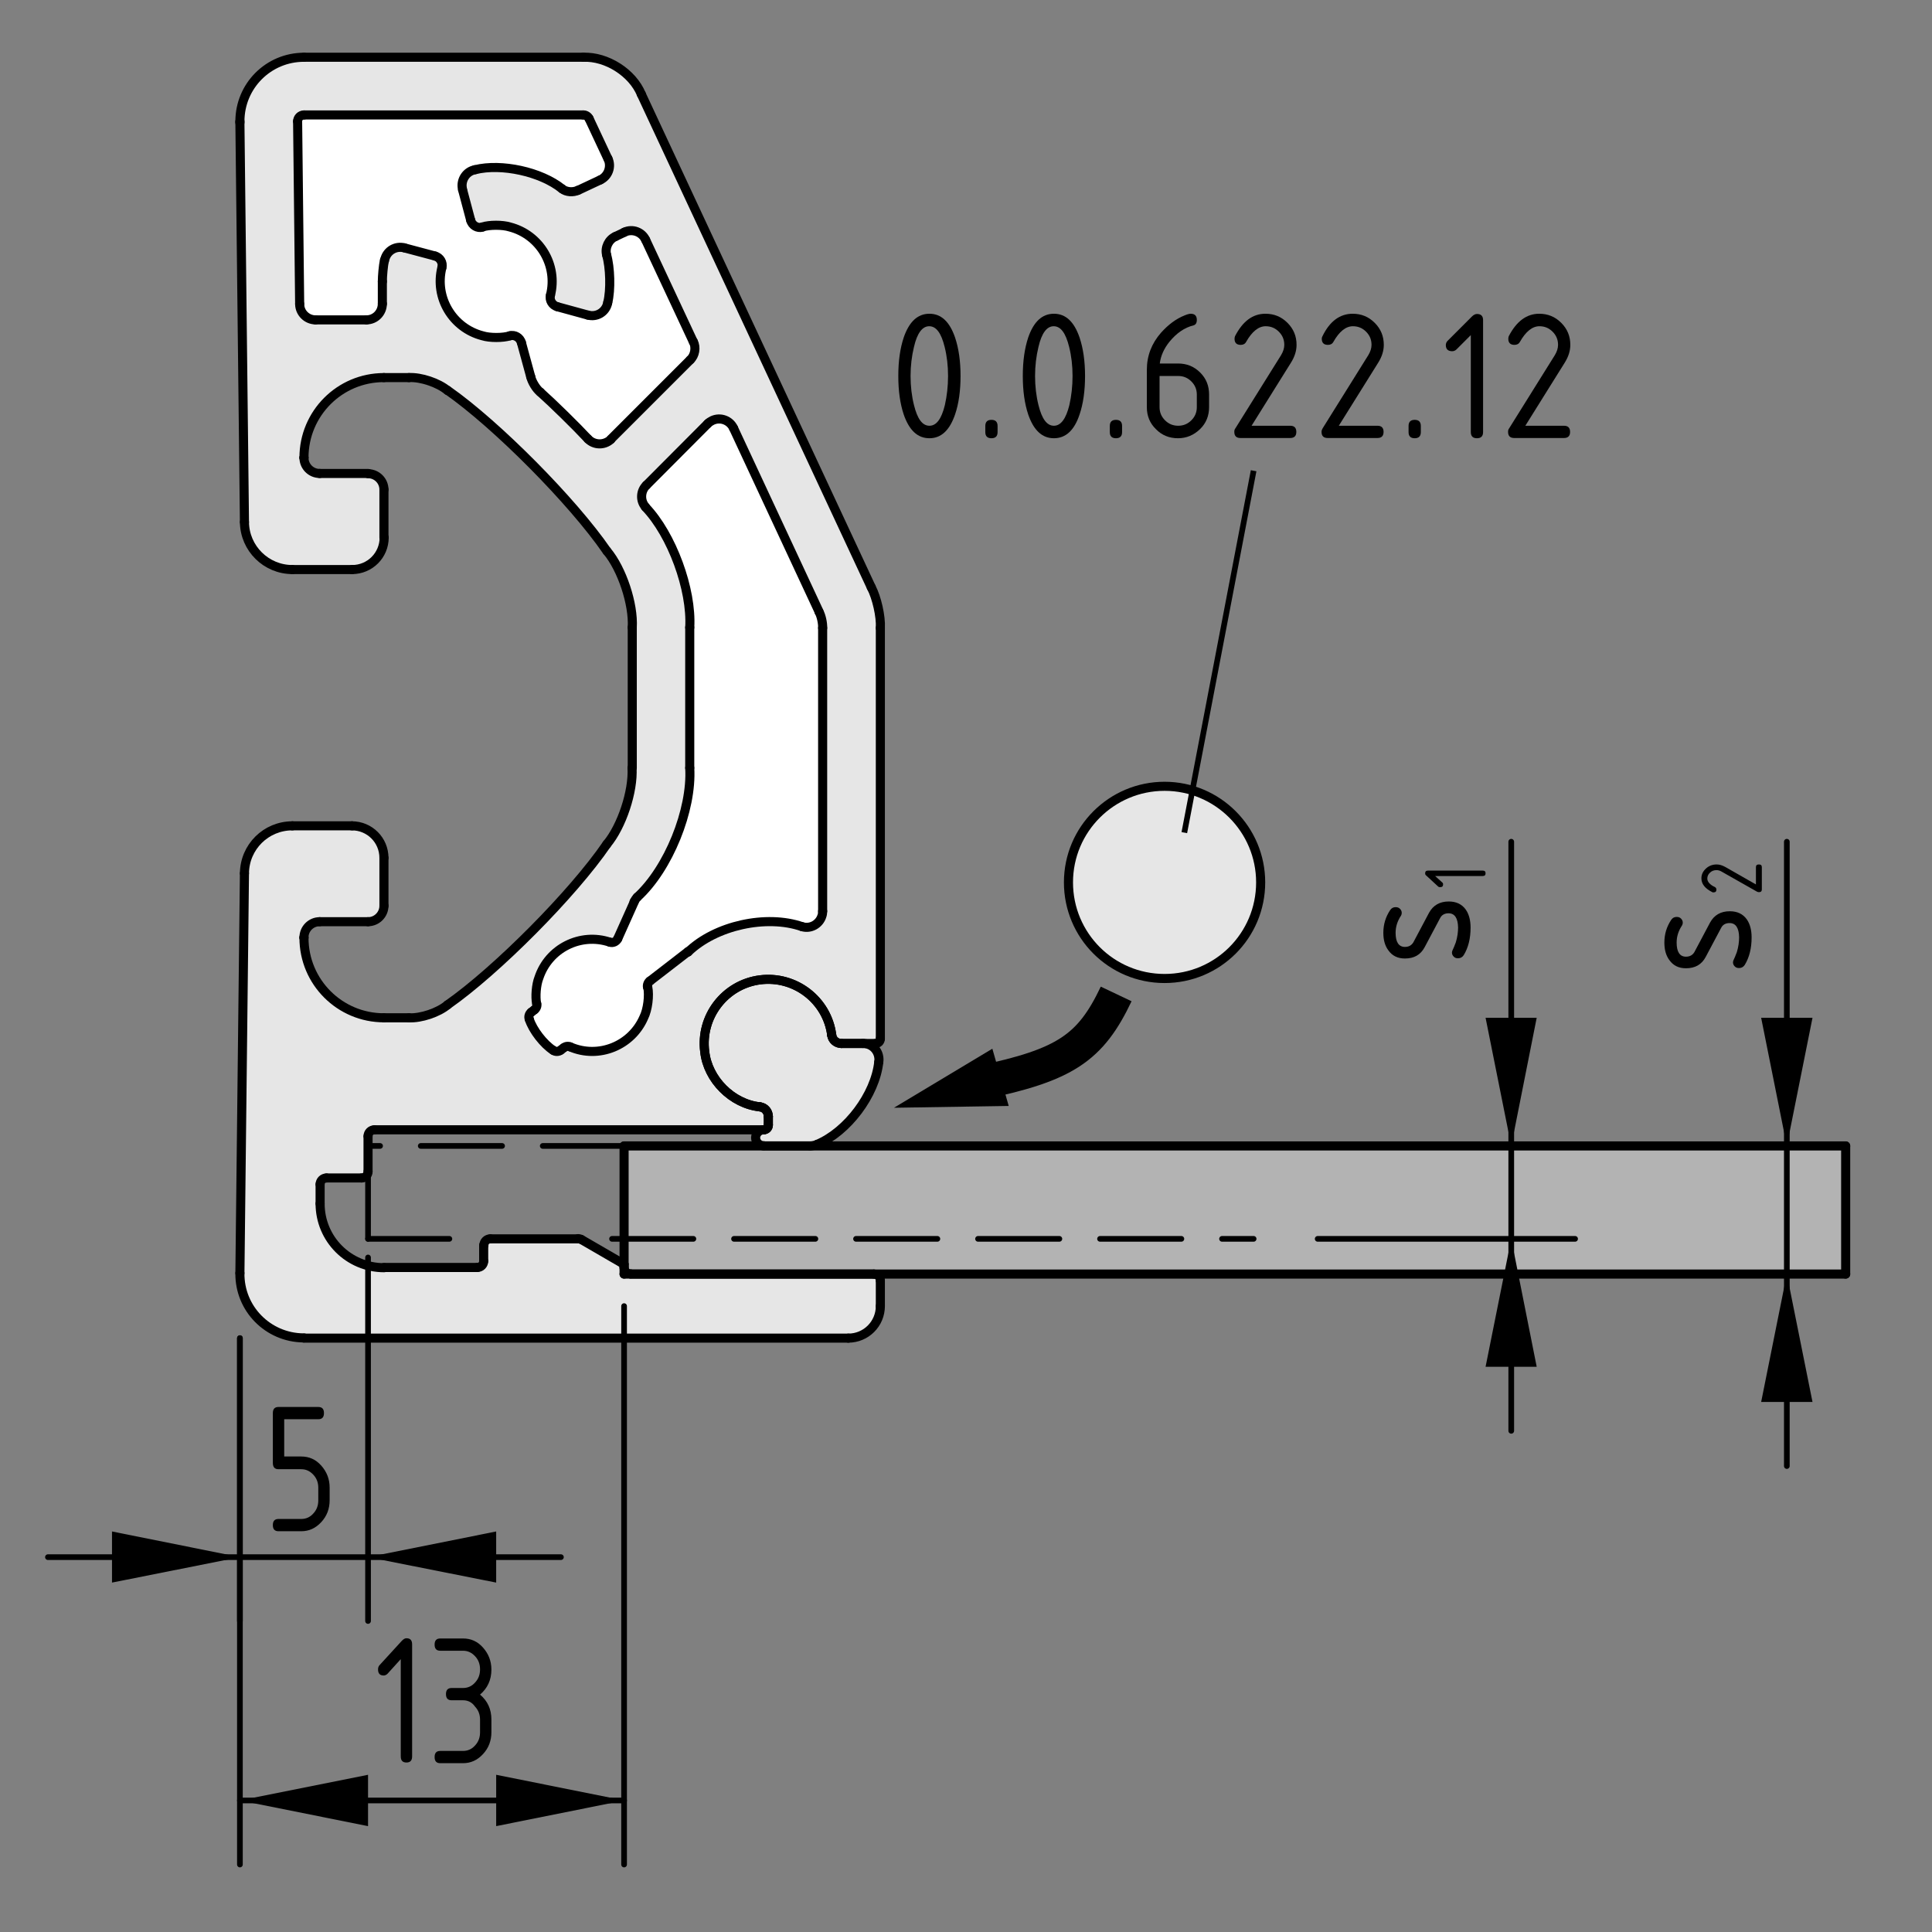 <?xml version="1.0" encoding="utf-8"?>
<!-- Generator: Adobe Illustrator 19.2.1, SVG Export Plug-In . SVG Version: 6.00 Build 0)  -->
<svg version="1.1" xmlns="http://www.w3.org/2000/svg" xmlns:xlink="http://www.w3.org/1999/xlink" x="0px" y="0px"
	 viewBox="0 0 85.04 85.04" style="enable-background:new 0 0 85.04 85.04;" xml:space="preserve">
<rect x="0" y="0" width="85.04" height="85.04" fill="#808080" stroke="none"/>
<style type="text/css">
	.st0{fill:#E6E6E6;}
	.st1{fill:#FFFFFF;}
	.st2{fill:#B3B3B3;}
	.st3{fill:none;}
	.st4{fill:none;stroke:#000000;stroke-width:1.5;}
	.st5{fill:none;stroke:#000000;stroke-width:0.4;stroke-linecap:round;stroke-linejoin:round;}
	.st6{fill:#E6E6E6;stroke:#000000;stroke-width:0.4;stroke-linecap:round;stroke-linejoin:round;}
	.st7{fill:none;stroke:#000000;stroke-width:0.25;stroke-linecap:round;stroke-linejoin:round;stroke-dasharray:3.58,1.79;}
	.st8{fill:none;stroke:#000000;stroke-width:0.25;stroke-linecap:round;stroke-linejoin:round;}
	.st9{fill:none;stroke:#000000;stroke-width:0;stroke-linecap:round;stroke-linejoin:round;}
	.st10{fill:none;stroke:#000000;stroke-width:0.25;stroke-miterlimit:10;}
</style>
<g id="Ebene_2">
	<path class="st0" d="M13.21,2.46l12.71,0.08c0,0,1.08-0.08,1.54,0.58c0.46,0.67,0.79,1,0.79,1L38.5,26.17c0,0,0.17,0.5,0.21,0.79
		c0.04,0.29,0.08,1,0.08,1l-0.04,17.67L38.54,46c0,0,0.13,0.17,0.13,0.5s-0.71,2.13-1.04,2.54s-0.96,1.08-1.13,1.13
		c-0.17,0.04-0.54,0.29-0.54,0.29l-2.71,0.08l-0.04-0.79l-16.67-0.04l-0.42,0.13v0.38l0.04,1.67l-1.63-0.08c0,0-0.38-0.08-0.46,0.17
		c-0.08,0.25-0.13,0.54-0.13,0.54s0.12,2.13,1.29,2.71s1.5,0.54,1.5,0.54L21,55.71c0,0,0.25,0.04,0.29-0.17c0.04-0.21,0-0.75,0-0.75
		s0-0.33,0.25-0.33s0.42,0.08,0.42,0.08l3.54-0.08l1.79,1.17l0.38,0.42l11.02,0.08l0.06,1.53c0,0-0.06,0.59-0.38,0.81
		c-0.31,0.22-0.72,0.38-0.72,0.38l-24.34,0.19c0,0-1.16-0.19-1.84-0.91c-0.69-0.72-0.88-1.72-0.88-1.72l0.09-18.19
		c0,0,0.34-0.94,0.75-1.25c0.41-0.31,0.97-0.59,0.97-0.59l0.44-0.03h2.88c0,0,0.53,0,0.78,0.38s0.31,0.78,0.31,0.78l0.06,2.38
		c0,0,0,0.34-0.16,0.53c-0.16,0.19-0.47,0.16-0.47,0.16h-2.16c0,0-0.5,0-0.59,0.28c-0.09,0.28-0.13,0.69-0.13,0.69
		s0.38,2.5,2.09,2.97c1.72,0.47,2.09,0.44,2.72,0.28c0.63-0.16,0.84-0.03,1.25-0.34c0.41-0.31,3.69-3.03,4.69-4.19
		c1-1.16,2.78-2.78,3.16-4.09s0.44-1.69,0.47-2.5c0.03-0.81,0-1.22,0.06-3.44c0.06-2.22,0.22-3.28-0.38-4.69
		c-0.59-1.41-2.38-3.44-3.97-5.06c-1.59-1.63-3.13-2.97-3.78-3.31c-0.66-0.34-1.38-0.66-2.41-0.56c-1.03,0.09-1.34-0.09-1.97,0.38
		c-0.63,0.47-1.31,0.91-1.53,1.5c-0.22,0.59-0.38,1.19-0.38,1.47c0,0.28-0.06,0.53,0.25,0.78s0.59,0.19,0.59,0.19l1.91-0.06
		c0,0,0.53,0.06,0.63,0.31c0.09,0.25,0.16,0.66,0.16,0.66v1.84c0,0-0.22,0.75-0.47,0.94S15.78,25,15.78,25l-3.31,0.09
		c0,0-0.97-0.31-1.25-0.78c-0.28-0.47-0.38-1.06-0.38-1.06L10.59,5.09c0,0,0.13-1.28,0.91-1.84C12.28,2.69,13.21,2.46,13.21,2.46z"
		/>
	<path class="st1" d="M13.44,5.03l12.34,0.09l1,2c0,0,0.09,0.41-0.13,0.59c-0.22,0.19-0.47,0.22-0.47,0.22l-0.91,0.5l-0.38-0.13
		c0,0-0.78-0.59-1.81-0.78c-1.03-0.19-1.66-0.22-2.03-0.16c-0.38,0.06-0.56,0.16-0.63,0.41c-0.06,0.25-0.03,0.53-0.03,0.53
		l0.34,1.38c0,0-0.03,0.28,0.19,0.28c0.22,0,0.47-0.09,0.47-0.09s1.66,0.03,2.06,0.69c0.41,0.66,0.88,1.06,0.88,1.5
		c0,0.44-0.16,1.16-0.16,1.16l0.41,0.25L26,13.84c0,0,0.38,0.25,0.63-0.31s0.44-0.88,0.25-1.66c-0.19-0.78-0.19-1.13-0.19-1.13
		s0.47-0.25,0.69-0.41c0.22-0.16,0.44-0.38,0.69-0.19s0.44,0.66,0.44,0.66l2.03,4.28c0,0,0.22,0.28,0.03,0.53
		c-0.19,0.25-0.44,0.53-0.44,0.53l-3.44,3.28c0,0-0.16,0.25-0.38,0.13c-0.22-0.13-0.47-0.28-0.47-0.28l-2.28-2.19l-0.66-2.16
		c0,0-0.03-0.16-0.25-0.19c-0.22-0.03-0.38,0.03-0.38,0.03s-0.09,0.09-0.5,0.06c-0.41-0.03-1.47-0.28-1.84-0.91
		s-0.63-1.34-0.56-1.72c0.06-0.38,0.06-0.78,0.06-0.78s0,0-0.22-0.16c-0.22-0.16-1.41-0.41-1.41-0.41s-0.41-0.09-0.63,0.09
		c-0.22,0.19-0.25,0.47-0.25,0.47l-0.03,1.94c0,0-0.09,0.22-0.28,0.47c-0.19,0.25-0.41,0.28-0.41,0.28l-2.41-0.09
		c0,0-0.34-0.03-0.47-0.25c-0.13-0.22-0.16-0.5-0.16-0.5l-0.16-8.03L13.19,5L13.44,5.03z"/>
	<path class="st1" d="M32.16,18.75l3.78,8c0,0,0.19,0.13,0.22,0.5c0.03,0.38,0.03,0.56,0.03,0.56l0.03,11.97
		c0,0,0.06,0.53-0.22,0.78c-0.28,0.25-0.5,0.28-0.5,0.28s-0.47-0.28-1.28-0.28s-2.06,0.13-2.53,0.41c-0.47,0.28-1.41,0.75-1.81,1.19
		c-0.41,0.44-1.41,1.13-1.41,1.13s0.22,0.94-0.09,1.44c-0.31,0.5-0.78,1.09-1.31,1.34c-0.53,0.25-0.97,0.41-1.41,0.25
		C25.22,46.16,24.91,46,24.91,46l-0.41,0.31c0,0-0.47-0.25-0.84-0.66c-0.38-0.41-0.41-0.75-0.41-0.75l-0.06-0.31l0.47-0.28
		c0,0-0.22-1.34,0.47-2.06c0.69-0.72,1.44-0.91,1.88-0.91c0.44,0,1.03,0.09,1.03,0.09l1-1.97c0,0,1.06-0.94,1.59-2.22
		c0.53-1.28,0.72-2.22,0.69-3.06c-0.03-0.84,0.09-3.66,0-5.63c-0.09-1.97-0.03-2.38-0.25-3.22c-0.22-0.84-0.75-1.78-1.06-2.22
		c-0.31-0.44-0.59-0.81-0.59-0.81s-0.22-0.22-0.19-0.5c0.03-0.28,0.28-0.47,0.28-0.47l2.69-2.81c0,0,0.22-0.19,0.53-0.06
		S32.16,18.75,32.16,18.75z"/>
	<rect x="27.5" y="50.38" class="st2" width="53.76" height="5.69"/>
	<rect class="st3" width="85.04" height="85.04"/>
	<g>
		<path class="st4" d="M49.13,43.75c-1.13,2.38-2.25,3.13-5.95,3.9"/>
		<polygon points="43.68,46.16 39.35,48.76 44.4,48.68 		"/>
	</g>
</g>
<g id="Ebene_1">
	<g id="BLOCK_x5F_RECORD_4_">
		<g id="LINE">
			<line class="st5" x1="81.24" y1="56.08" x2="81.24" y2="50.44"/>
		</g>
		<g id="CIRCLE">
			<path class="st6" d="M55.49,38.84c0-2.33-1.89-4.23-4.23-4.23c-2.33,0-4.23,1.89-4.23,4.23c0,2.34,1.89,4.23,4.23,4.23
				C53.6,43.07,55.49,41.18,55.49,38.84L55.49,38.84L55.49,38.84z"/>
		</g>
		<g id="LINE_1_">
			<line class="st5" x1="33.82" y1="49.14" x2="33.82" y2="49.52"/>
		</g>
		<g id="ARC">
			<path class="st5" d="M33.82,49.14c0-0.21-0.16-0.4-0.37-0.42"/>
		</g>
		<g id="ARC_1_">
			<path class="st5" d="M36.61,45.56c-0.2-1.54-1.62-2.63-3.16-2.43c-1.54,0.2-2.63,1.62-2.43,3.16c0.13,1.22,1.2,2.3,2.43,2.43"/>
		</g>
		<g id="ARC_2_">
			<path class="st5" d="M36.61,45.56c0.02,0.21,0.21,0.37,0.42,0.37"/>
		</g>
		<g id="LINE_2_">
			<line class="st5" x1="37.99" y1="45.93" x2="37.03" y2="45.93"/>
		</g>
		<g id="ARC_3_">
			<path class="st5" d="M38.68,46.75c0.06-0.38-0.19-0.75-0.58-0.81c-0.03-0.01-0.09-0.01-0.12-0.01"/>
		</g>
		<g id="ARC_4_">
			<path class="st5" d="M35.97,50.37c1.33-0.56,2.55-2.18,2.71-3.62"/>
		</g>
		<g id="ARC_5_">
			<path class="st5" d="M35.66,50.44c0.09,0,0.23-0.03,0.31-0.07"/>
		</g>
		<g id="LINE_3_">
			<line class="st5" x1="33.61" y1="50.44" x2="35.66" y2="50.44"/>
		</g>
		<g id="ARC_6_">
			<path class="st5" d="M33.61,49.73c-0.19,0-0.35,0.16-0.35,0.35c0,0.19,0.16,0.35,0.35,0.35"/>
		</g>
		<g id="ARC_7_">
			<path class="st5" d="M33.61,49.73c0.12,0,0.21-0.09,0.21-0.21l0,0"/>
		</g>
		<g id="LINE_4_">
			<line class="st7" x1="16.2" y1="54.53" x2="16.2" y2="50.44"/>
		</g>
		<g id="LINE_5_">
			<line class="st5" x1="27.47" y1="50.44" x2="81.24" y2="50.44"/>
		</g>
		<g id="LINE_6_">
			<line class="st5" x1="27.47" y1="56.08" x2="81.24" y2="56.08"/>
		</g>
		<g id="LINE_7_">
			<line class="st5" x1="27.47" y1="50.44" x2="27.47" y2="56.08"/>
		</g>
		<g id="ARC_8_">
			<path class="st5" d="M33.61,49.73c0.12,0,0.21-0.09,0.21-0.21l0,0"/>
		</g>
		<g id="ARC_9_">
			<path class="st5" d="M16.48,49.73c-0.16,0-0.28,0.13-0.28,0.28"/>
		</g>
		<g id="ARC_10_">
			<path class="st5" d="M15.92,51.85c0.16,0,0.28-0.13,0.28-0.28"/>
		</g>
		<g id="ARC_11_">
			<path class="st5" d="M14.37,51.85c-0.16,0-0.28,0.13-0.28,0.28l0,0"/>
		</g>
		<g id="ARC_12_">
			<path class="st5" d="M14.09,52.98c0,1.56,1.26,2.82,2.82,2.82"/>
		</g>
		<g id="LINE_8_">
			<line class="st5" x1="16.9" y1="55.79" x2="21.01" y2="55.79"/>
		</g>
		<g id="ARC_13_">
			<path class="st5" d="M21.01,55.79c0.16,0,0.28-0.13,0.28-0.28l0,0"/>
		</g>
		<g id="ARC_14_">
			<path class="st5" d="M21.58,54.53c-0.16,0-0.28,0.13-0.28,0.28l0,0"/>
		</g>
		<g id="ARC_15_">
			<path class="st5" d="M25.59,54.56c-0.03-0.02-0.1-0.04-0.14-0.04"/>
		</g>
		<g id="ARC_16_">
			<path class="st5" d="M27.47,55.79c0,0.16,0.13,0.28,0.28,0.28"/>
		</g>
		<g id="ARC_17_">
			<path class="st5" d="M38.75,56.36c0-0.16-0.13-0.28-0.28-0.28"/>
		</g>
		<g id="ARC_18_">
			<path class="st5" d="M37.34,58.9c0.78,0,1.41-0.63,1.41-1.41l0,0"/>
		</g>
		<g id="ARC_19_">
			<path class="st5" d="M10.56,56.04c-0.02,1.56,1.23,2.83,2.79,2.85c0.01,0,0.02,0,0.03,0"/>
		</g>
		<g id="LINE_9_">
			<line class="st5" x1="10.76" y1="38.44" x2="10.56" y2="56.04"/>
		</g>
		<g id="ARC_20_">
			<path class="st5" d="M12.87,36.35c-1.16,0-2.1,0.93-2.11,2.09"/>
		</g>
		<g id="LINE_10_">
			<line class="st5" x1="15.5" y1="36.35" x2="12.87" y2="36.35"/>
		</g>
		<g id="ARC_21_">
			<path class="st5" d="M16.9,37.76c0-0.78-0.63-1.41-1.41-1.41"/>
		</g>
		<g id="LINE_11_">
			<line class="st5" x1="16.9" y1="39.87" x2="16.9" y2="37.76"/>
		</g>
		<g id="ARC_22_">
			<path class="st5" d="M16.2,40.57c0.39,0,0.7-0.32,0.7-0.7"/>
		</g>
		<g id="LINE_12_">
			<line class="st5" x1="14.07" y1="40.57" x2="16.2" y2="40.57"/>
		</g>
		<g id="ARC_23_">
			<path class="st5" d="M14.07,40.57c-0.38,0-0.69,0.31-0.69,0.69l0,0"/>
		</g>
		<g id="LINE_13_">
			<line class="st5" x1="13.38" y1="41.28" x2="13.38" y2="41.26"/>
		</g>
		<g id="ARC_24_">
			<path class="st5" d="M13.38,41.28c0,1.95,1.58,3.52,3.52,3.52l0,0"/>
		</g>
		<g id="LINE_14_">
			<line class="st5" x1="18" y1="44.8" x2="16.9" y2="44.8"/>
		</g>
		<g id="ARC_25_">
			<path class="st5" d="M18,44.8c0.52,0.03,1.3-0.23,1.7-0.57"/>
		</g>
		<g id="ARC_26_">
			<path class="st5" d="M19.7,44.23c2.16-1.51,5.52-4.89,7.01-7.07"/>
		</g>
		<g id="ARC_27_">
			<path class="st5" d="M26.71,37.16c0.66-0.79,1.17-2.33,1.11-3.36"/>
		</g>
		<g id="LINE_15_">
			<line class="st5" x1="27.83" y1="27.62" x2="27.83" y2="33.8"/>
		</g>
		<g id="ARC_28_">
			<path class="st5" d="M27.83,27.62c0.06-1.03-0.45-2.57-1.11-3.36"/>
		</g>
		<g id="ARC_29_">
			<path class="st5" d="M26.71,24.25c-1.49-2.17-4.85-5.56-7.01-7.07"/>
		</g>
		<g id="ARC_30_">
			<path class="st5" d="M19.7,17.19c-0.4-0.34-1.18-0.6-1.7-0.57"/>
		</g>
		<g id="LINE_16_">
			<line class="st5" x1="16.9" y1="16.62" x2="18" y2="16.62"/>
		</g>
		<g id="ARC_31_">
			<path class="st5" d="M16.9,16.62c-1.95,0-3.52,1.58-3.52,3.52l0,0"/>
		</g>
		<g id="LINE_17_">
			<line class="st5" x1="13.38" y1="20.15" x2="13.38" y2="20.14"/>
		</g>
		<g id="ARC_32_">
			<path class="st5" d="M13.38,20.15c0,0.38,0.31,0.69,0.69,0.69l0,0"/>
		</g>
		<g id="LINE_18_">
			<line class="st5" x1="16.2" y1="20.84" x2="14.07" y2="20.84"/>
		</g>
		<g id="ARC_33_">
			<path class="st5" d="M16.9,21.55c0-0.39-0.32-0.7-0.7-0.7"/>
		</g>
		<g id="LINE_19_">
			<line class="st5" x1="16.9" y1="23.66" x2="16.9" y2="21.55"/>
		</g>
		<g id="ARC_34_">
			<path class="st5" d="M15.5,25.07c0.78,0,1.41-0.63,1.41-1.41"/>
		</g>
		<g id="LINE_20_">
			<line class="st5" x1="12.87" y1="25.07" x2="15.5" y2="25.07"/>
		</g>
		<g id="ARC_35_">
			<path class="st5" d="M10.76,22.98c0.01,1.16,0.96,2.09,2.11,2.09"/>
		</g>
		<g id="LINE_21_">
			<line class="st5" x1="10.56" y1="5.4" x2="10.76" y2="22.98"/>
		</g>
		<g id="ARC_36_">
			<path class="st5" d="M10.56,5.34c0,0.02,0,0.05,0,0.06"/>
		</g>
		<g id="ARC_37_">
			<path class="st5" d="M13.38,2.52c-1.56,0-2.82,1.26-2.82,2.82"/>
		</g>
		<g id="ARC_38_">
			<path class="st5" d="M28.23,4.15c-0.39-0.95-1.53-1.67-2.55-1.63"/>
		</g>
		<g id="ARC_39_">
			<path class="st5" d="M38.54,45.93c0.12,0,0.21-0.09,0.21-0.21l0,0"/>
		</g>
		<g id="LINE_22_">
			<line class="st5" x1="38.54" y1="45.93" x2="37.03" y2="45.93"/>
		</g>
		<g id="ARC_40_">
			<path class="st5" d="M36.61,45.56c0.02,0.21,0.21,0.37,0.42,0.37"/>
		</g>
		<g id="ARC_41_">
			<path class="st5" d="M36.61,45.56c-0.2-1.54-1.62-2.63-3.16-2.43c-1.54,0.2-2.63,1.62-2.43,3.16c0.13,1.22,1.2,2.3,2.43,2.43"/>
		</g>
		<g id="ARC_42_">
			<path class="st5" d="M33.82,49.14c0-0.21-0.16-0.4-0.37-0.42"/>
		</g>
		<g id="LINE_23_">
			<line class="st5" x1="33.82" y1="49.14" x2="33.82" y2="49.52"/>
		</g>
		<g id="LINE_24_">
			<line class="st5" x1="30.28" y1="41.89" x2="30.29" y2="41.9"/>
		</g>
		<g id="ARC_43_">
			<path class="st5" d="M35.31,40.79c-1.58-0.55-3.82-0.05-5.02,1.11"/>
		</g>
		<g id="ARC_44_">
			<path class="st5" d="M35.31,40.79c0.37,0.11,0.76-0.11,0.87-0.48c0.02-0.05,0.03-0.14,0.03-0.2"/>
		</g>
		<g id="LINE_25_">
			<line class="st5" x1="36.21" y1="40.11" x2="36.21" y2="27.64"/>
		</g>
		<g id="ARC_45_">
			<path class="st5" d="M36.21,27.64c0.01-0.2-0.06-0.54-0.16-0.71"/>
		</g>
		<g id="LINE_26_">
			<line class="st5" x1="36.05" y1="26.92" x2="32.29" y2="18.85"/>
		</g>
		<g id="ARC_46_">
			<path class="st5" d="M32.29,18.85c-0.16-0.35-0.58-0.51-0.94-0.34c-0.06,0.03-0.16,0.09-0.2,0.14"/>
		</g>
		<g id="LINE_27_">
			<line class="st5" x1="31.15" y1="18.65" x2="28.45" y2="21.36"/>
		</g>
		<g id="ARC_47_">
			<path class="st5" d="M28.45,21.36c-0.26,0.25-0.28,0.68-0.04,0.95"/>
		</g>
		<g id="LINE_28_">
			<line class="st5" x1="30.36" y1="27.62" x2="30.36" y2="33.8"/>
		</g>
		<g id="ARC_48_">
			<path class="st5" d="M28.05,39.49c-0.05,0.05-0.11,0.14-0.14,0.2"/>
		</g>
		<g id="LINE_29_">
			<line class="st5" x1="27.92" y1="39.69" x2="27.19" y2="41.32"/>
		</g>
		<g id="ARC_49_">
			<path class="st5" d="M26.84,41.47c0.13,0.05,0.29-0.02,0.35-0.15"/>
		</g>
		<g id="ARC_50_">
			<path class="st5" d="M26.84,41.47c-1.29-0.43-2.69,0.27-3.12,1.57c-0.12,0.3-0.16,0.83-0.1,1.14"/>
		</g>
		<g id="ARC_51_">
			<path class="st5" d="M23.52,44.45c0.08-0.05,0.13-0.17,0.11-0.26"/>
		</g>
		<g id="LINE_30_">
			<line class="st5" x1="23.52" y1="44.45" x2="23.39" y2="44.55"/>
		</g>
		<g id="ARC_52_">
			<path class="st5" d="M23.39,44.55c-0.1,0.07-0.14,0.21-0.09,0.32"/>
		</g>
		<g id="ARC_53_">
			<path class="st5" d="M23.3,44.87c0.15,0.47,0.63,1.09,1.05,1.36"/>
		</g>
		<g id="ARC_54_">
			<path class="st5" d="M24.35,46.23c0.09,0.07,0.24,0.07,0.34-0.01"/>
		</g>
		<g id="LINE_31_">
			<line class="st5" x1="24.68" y1="46.22" x2="24.81" y2="46.12"/>
		</g>
		<g id="ARC_55_">
			<path class="st5" d="M25.1,46.08c1.25,0.54,2.7-0.05,3.24-1.3c0.17-0.34,0.25-0.96,0.17-1.34"/>
		</g>
		<g id="ARC_56_">
			<path class="st5" d="M28.61,43.18c-0.08,0.05-0.13,0.17-0.11,0.27"/>
		</g>
		<g id="LINE_32_">
			<line class="st5" x1="28.61" y1="43.18" x2="30.28" y2="41.89"/>
		</g>
		<g id="ARC_57_">
			<path class="st5" d="M22.95,15.08c-0.06-0.22-0.29-0.36-0.51-0.3"/>
		</g>
		<g id="LINE_33_">
			<line class="st5" x1="22.95" y1="15.08" x2="23.36" y2="16.58"/>
		</g>
		<g id="ARC_58_">
			<path class="st5" d="M23.36,16.58c0.05,0.22,0.24,0.54,0.42,0.68"/>
		</g>
		<g id="ARC_59_">
			<path class="st5" d="M25.88,19.32c-0.51-0.55-1.54-1.56-2.1-2.06"/>
		</g>
		<g id="ARC_60_">
			<path class="st5" d="M25.88,19.32c0.27,0.28,0.71,0.29,1,0.03c0,0,0.01-0.01,0.01-0.01"/>
		</g>
		<g id="LINE_34_">
			<line class="st5" x1="26.89" y1="19.33" x2="30.38" y2="15.84"/>
		</g>
		<g id="ARC_61_">
			<path class="st5" d="M30.38,15.84c0.21-0.19,0.27-0.55,0.14-0.8"/>
		</g>
		<g id="LINE_35_">
			<line class="st5" x1="30.52" y1="15.05" x2="28.42" y2="10.56"/>
		</g>
		<g id="ARC_62_">
			<path class="st5" d="M28.42,10.56c-0.16-0.35-0.58-0.51-0.94-0.34l0,0"/>
		</g>
		<g id="LINE_36_">
			<line class="st5" x1="27.49" y1="10.22" x2="27.09" y2="10.41"/>
		</g>
		<g id="ARC_63_">
			<path class="st5" d="M27.09,10.41c-0.3,0.13-0.47,0.49-0.39,0.8"/>
		</g>
		<g id="ARC_64_">
			<path class="st5" d="M26.75,13.32c0.14-0.56,0.11-1.55-0.05-2.1"/>
		</g>
		<g id="ARC_65_">
			<path class="st5" d="M25.88,13.87c0.38,0.1,0.76-0.12,0.86-0.5c0-0.01,0.01-0.04,0.01-0.05"/>
		</g>
		<g id="LINE_37_">
			<line class="st5" x1="25.88" y1="13.87" x2="24.53" y2="13.5"/>
		</g>
		<g id="ARC_66_">
			<path class="st5" d="M24.23,12.99c-0.06,0.22,0.08,0.45,0.3,0.51"/>
		</g>
		<g id="ARC_67_">
			<path class="st5" d="M24.23,12.99c0.33-1.32-0.47-2.66-1.79-3c-0.32-0.1-0.89-0.1-1.21,0"/>
		</g>
		<g id="ARC_68_">
			<path class="st5" d="M20.72,9.7c0.06,0.22,0.29,0.36,0.51,0.3"/>
		</g>
		<g id="LINE_38_">
			<line class="st5" x1="20.72" y1="9.7" x2="20.36" y2="8.35"/>
		</g>
		<g id="ARC_69_">
			<path class="st5" d="M20.91,7.47c-0.38,0.07-0.63,0.44-0.56,0.82c0,0.01,0.01,0.04,0.01,0.05"/>
		</g>
		<g id="ARC_70_">
			<path class="st5" d="M24.74,8.31c-0.93-0.75-2.67-1.13-3.83-0.84"/>
		</g>
		<g id="ARC_71_">
			<path class="st5" d="M24.74,8.31c0.18,0.15,0.5,0.17,0.71,0.06"/>
		</g>
		<g id="LINE_39_">
			<line class="st5" x1="25.44" y1="8.38" x2="26.42" y2="7.92"/>
		</g>
		<g id="ARC_72_">
			<path class="st5" d="M26.42,7.92c0.35-0.16,0.51-0.58,0.34-0.94"/>
		</g>
		<g id="LINE_40_">
			<line class="st5" x1="26.76" y1="6.99" x2="25.93" y2="5.22"/>
		</g>
		<g id="ARC_73_">
			<path class="st5" d="M25.93,5.22c-0.04-0.09-0.15-0.17-0.26-0.16"/>
		</g>
		<g id="LINE_41_">
			<line class="st5" x1="25.68" y1="5.06" x2="13.38" y2="5.06"/>
		</g>
		<g id="ARC_74_">
			<path class="st5" d="M13.38,5.06c-0.16,0-0.28,0.13-0.28,0.28v0"/>
		</g>
		<g id="LINE_42_">
			<line class="st5" x1="13.1" y1="5.34" x2="13.19" y2="13.38"/>
		</g>
		<g id="ARC_75_">
			<path class="st5" d="M13.19,13.38c0,0.39,0.32,0.7,0.7,0.7"/>
		</g>
		<g id="LINE_43_">
			<line class="st5" x1="13.89" y1="14.08" x2="16.13" y2="14.08"/>
		</g>
		<g id="ARC_76_">
			<path class="st5" d="M16.13,14.08c0.39,0,0.7-0.32,0.7-0.71l0,0"/>
		</g>
		<g id="LINE_44_">
			<line class="st5" x1="16.83" y1="13.37" x2="16.83" y2="12.39"/>
		</g>
		<g id="ARC_77_">
			<path class="st5" d="M16.92,11.46c-0.05,0.24-0.09,0.69-0.09,0.93"/>
		</g>
		<g id="ARC_78_">
			<path class="st5" d="M17.8,10.91c-0.38-0.1-0.76,0.12-0.86,0.5c0,0.01-0.01,0.04-0.01,0.05"/>
		</g>
		<g id="LINE_45_">
			<line class="st5" x1="17.8" y1="10.91" x2="19.15" y2="11.27"/>
		</g>
		<g id="ARC_79_">
			<path class="st5" d="M19.45,11.78c0.06-0.22-0.08-0.45-0.3-0.51"/>
		</g>
		<g id="ARC_80_">
			<path class="st5" d="M19.45,11.78c-0.33,1.32,0.47,2.66,1.79,3c0.32,0.1,0.89,0.1,1.21,0"/>
		</g>
		<g id="LINE_46_">
			<line class="st5" x1="25.68" y1="2.52" x2="13.38" y2="2.52"/>
		</g>
		<g id="LINE_47_">
			<line class="st5" x1="38.35" y1="25.85" x2="28.23" y2="4.15"/>
		</g>
		<g id="ARC_81_">
			<path class="st5" d="M38.75,27.64c0.03-0.5-0.16-1.34-0.4-1.79"/>
		</g>
		<g id="LINE_48_">
			<line class="st5" x1="38.75" y1="45.72" x2="38.75" y2="27.64"/>
		</g>
		<g id="LINE_49_">
			<line class="st5" x1="16.48" y1="49.73" x2="33.61" y2="49.73"/>
		</g>
		<g id="LINE_50_">
			<line class="st5" x1="16.2" y1="51.57" x2="16.2" y2="50.02"/>
		</g>
		<g id="LINE_51_">
			<line class="st5" x1="25.45" y1="54.53" x2="21.58" y2="54.53"/>
		</g>
		<g id="LINE_52_">
			<line class="st5" x1="27.47" y1="55.65" x2="25.59" y2="54.56"/>
		</g>
		<g id="LINE_53_">
			<line class="st5" x1="27.47" y1="55.79" x2="27.47" y2="55.65"/>
		</g>
		<g id="LINE_54_">
			<line class="st5" x1="38.47" y1="56.08" x2="27.76" y2="56.08"/>
		</g>
		<g id="LINE_55_">
			<line class="st5" x1="38.75" y1="57.49" x2="38.75" y2="56.36"/>
		</g>
		<g id="LINE_56_">
			<line class="st5" x1="13.38" y1="58.9" x2="37.34" y2="58.9"/>
		</g>
		<g id="ARC_82_">
			<path class="st5" d="M25.1,46.08c-0.09-0.04-0.21-0.03-0.28,0.04"/>
		</g>
		<g id="ARC_83_">
			<path class="st5" d="M30.36,27.62c0.1-1.67-0.79-4.09-1.95-5.3"/>
		</g>
		<g id="ARC_84_">
			<path class="st5" d="M28.05,39.49c1.37-1.25,2.42-3.84,2.31-5.69"/>
		</g>
		<g id="LINE_57_">
			<line class="st5" x1="14.09" y1="52.13" x2="14.09" y2="52.98"/>
		</g>
		<g id="LINE_58_">
			<line class="st5" x1="21.29" y1="55.51" x2="21.29" y2="54.81"/>
		</g>
		<g id="LINE_59_">
			<line class="st5" x1="15.92" y1="51.85" x2="14.37" y2="51.85"/>
		</g>
		<g id="LINE_60_">
			<line class="st7" x1="27.47" y1="50.44" x2="16.2" y2="50.44"/>
		</g>
		<g id="LINE_61_">
			<line class="st7" x1="16.2" y1="54.53" x2="55.18" y2="54.53"/>
		</g>
		<g id="DIMENSION">
			<g id="BLOCK_x5F_RECORD">
				<g id="SOLID">
					<polygon points="66.52,54.53 65.39,60.16 67.64,60.16 					"/>
				</g>
				<g id="SOLID_1_">
					<polygon points="66.52,50.44 67.64,44.8 65.39,44.8 					"/>
				</g>
				<g id="LINE_69_">
					<line class="st8" x1="58" y1="54.53" x2="69.33" y2="54.53"/>
				</g>
				<g id="LINE_70_">
					<line class="st9" x1="30.29" y1="50.44" x2="69.33" y2="50.44"/>
				</g>
				<g id="LINE_71_">
					<line class="st8" x1="66.52" y1="54.53" x2="66.52" y2="62.98"/>
				</g>
				<g id="LINE_72_">
					<line class="st8" x1="66.52" y1="54.53" x2="66.52" y2="50.44"/>
				</g>
				<g id="LINE_73_">
					<line class="st8" x1="66.52" y1="50.44" x2="66.52" y2="37.05"/>
				</g>
				<g id="MTEXT">
					<g>
						<path d="M63.76,40.2c-0.17,0-0.3,0.07-0.37,0.21l-0.68,1.28c-0.18,0.34-0.47,0.5-0.87,0.5c-0.32,0-0.56-0.12-0.73-0.36
							c-0.15-0.2-0.22-0.46-0.22-0.77c0-0.37,0.1-0.7,0.3-1c0.06-0.09,0.14-0.13,0.24-0.13c0.08,0,0.14,0.02,0.19,0.07
							c0.05,0.05,0.08,0.11,0.08,0.18c0,0.05-0.01,0.08-0.03,0.12c-0.16,0.24-0.24,0.49-0.24,0.76c0,0.41,0.14,0.62,0.41,0.62
							c0.17,0,0.29-0.07,0.37-0.2l0.69-1.3c0.18-0.33,0.47-0.5,0.87-0.5c0.33,0,0.58,0.12,0.75,0.36c0.14,0.2,0.21,0.47,0.21,0.79
							c0,0.48-0.1,0.88-0.3,1.21c-0.06,0.09-0.14,0.14-0.25,0.14c-0.08,0-0.14-0.02-0.19-0.07c-0.05-0.05-0.08-0.11-0.08-0.18
							c0-0.03,0.01-0.06,0.02-0.09c0.04-0.08,0.09-0.2,0.15-0.36c0.07-0.23,0.1-0.45,0.1-0.66C64.17,40.41,64.03,40.2,63.76,40.2z"
							/>
					</g>
				</g>
			</g>
		</g>
		<g id="DIMENSION_1_">
			<g id="BLOCK_x5F_RECORD_1_">
				<g id="SOLID_2_">
					<polygon points="10.56,68.54 4.93,67.41 4.93,69.66 					"/>
				</g>
				<g id="SOLID_3_">
					<polygon points="16.2,68.54 21.84,69.66 21.84,67.41 					"/>
				</g>
				<g id="LINE_74_">
					<line class="st8" x1="10.56" y1="58.9" x2="10.56" y2="71.35"/>
				</g>
				<g id="LINE_75_">
					<line class="st8" x1="16.2" y1="55.35" x2="16.2" y2="71.35"/>
				</g>
				<g id="LINE_76_">
					<line class="st8" x1="10.56" y1="68.54" x2="2.11" y2="68.54"/>
				</g>
				<g id="LINE_77_">
					<line class="st8" x1="10.56" y1="68.54" x2="16.2" y2="68.54"/>
				</g>
				<g id="LINE_78_">
					<line class="st8" x1="16.2" y1="68.54" x2="24.69" y2="68.54"/>
				</g>
				<g id="MTEXT_1_">
					<g>
						<path d="M12.01,64.39V62.2c0-0.18,0.08-0.27,0.25-0.27h1.75c0.17,0,0.25,0.09,0.25,0.27c0,0.18-0.08,0.27-0.25,0.27h-1.5v1.64
							h0.75c0.35,0,0.64,0.13,0.88,0.4c0.24,0.27,0.37,0.59,0.37,0.97v0.55c0,0.38-0.12,0.7-0.37,0.97c-0.25,0.27-0.54,0.4-0.88,0.4
							h-1c-0.17,0-0.25-0.09-0.25-0.27c0-0.18,0.08-0.27,0.25-0.27h1c0.21,0,0.39-0.08,0.53-0.24c0.15-0.16,0.22-0.35,0.22-0.58
							v-0.55c0-0.23-0.07-0.42-0.22-0.58c-0.15-0.16-0.32-0.24-0.53-0.24h-1C12.09,64.67,12.01,64.58,12.01,64.39z"/>
					</g>
				</g>
				<g id="MTEXT_5_">
					<g>
						<path d="M17.63,73.04l-0.57,0.63c-0.05,0.05-0.11,0.08-0.17,0.08c-0.17,0-0.25-0.09-0.25-0.27c0-0.07,0.02-0.14,0.07-0.19
							l0.98-1.07c0.07-0.07,0.13-0.11,0.2-0.11c0.17,0,0.25,0.09,0.25,0.27v4.93c0,0.18-0.08,0.27-0.25,0.27
							c-0.17,0-0.25-0.09-0.25-0.27V73.04z"/>
						<path d="M20.38,74.84h-0.5c-0.17,0-0.25-0.09-0.25-0.27c0-0.18,0.08-0.27,0.25-0.27h0.5c0.21,0,0.39-0.08,0.53-0.24
							c0.15-0.16,0.22-0.35,0.22-0.58c0-0.23-0.07-0.42-0.22-0.58c-0.15-0.16-0.32-0.24-0.53-0.24h-1c-0.17,0-0.25-0.09-0.25-0.27
							c0-0.18,0.08-0.27,0.25-0.27h1c0.35,0,0.64,0.13,0.88,0.4c0.24,0.27,0.37,0.59,0.37,0.97c0,0.45-0.17,0.82-0.5,1.1
							c0.33,0.28,0.5,0.64,0.5,1.1v0.55c0,0.38-0.12,0.7-0.37,0.97c-0.25,0.27-0.54,0.4-0.88,0.4h-1c-0.17,0-0.25-0.09-0.25-0.27
							c0-0.18,0.08-0.27,0.25-0.27h1c0.21,0,0.39-0.08,0.53-0.24c0.15-0.16,0.22-0.35,0.22-0.58v-0.55c0-0.23-0.07-0.42-0.22-0.58
							C20.77,74.92,20.59,74.84,20.38,74.84z"/>
					</g>
				</g>
			</g>
		</g>
		<g id="DIMENSION_2_">
			<g id="BLOCK_x5F_RECORD_2_">
				<g id="SOLID_4_">
					<polygon points="10.56,79.25 16.2,80.38 16.2,78.12 					"/>
				</g>
				<g id="SOLID_5_">
					<polygon points="27.47,79.25 21.84,78.12 21.84,80.38 					"/>
				</g>
				<g id="LINE_79_">
					<line class="st8" x1="10.56" y1="58.9" x2="10.56" y2="82.07"/>
				</g>
				<g id="LINE_81_">
					<line class="st8" x1="27.47" y1="57.49" x2="27.47" y2="82.07"/>
				</g>
				<g id="LINE_82_">
					<line class="st8" x1="10.56" y1="79.25" x2="27.47" y2="79.25"/>
				</g>
			</g>
		</g>
		<g id="DIMENSION_3_">
			<g id="BLOCK_x5F_RECORD_3_">
				<g id="SOLID_6_">
					<polygon points="78.65,56.08 77.52,61.71 79.78,61.71 					"/>
				</g>
				<g id="SOLID_7_">
					<polygon points="78.65,50.44 79.78,44.8 77.52,44.8 					"/>
				</g>
				<g id="LINE_84_">
					<line class="st8" x1="78.65" y1="56.08" x2="78.65" y2="64.53"/>
				</g>
				<g id="LINE_85_">
					<line class="st8" x1="78.65" y1="56.08" x2="78.65" y2="50.44"/>
				</g>
				<g id="LINE_86_">
					<line class="st8" x1="78.65" y1="50.44" x2="78.65" y2="37.05"/>
				</g>
				<g id="MTEXT_3_">
					<g>
						<path d="M76.13,40.63c-0.17,0-0.3,0.07-0.37,0.21l-0.68,1.28c-0.18,0.34-0.47,0.5-0.87,0.5c-0.32,0-0.56-0.12-0.73-0.36
							c-0.15-0.2-0.22-0.46-0.22-0.77c0-0.37,0.1-0.7,0.3-1c0.06-0.09,0.14-0.13,0.24-0.13c0.08,0,0.14,0.02,0.19,0.07
							c0.05,0.05,0.08,0.11,0.08,0.18c0,0.05-0.01,0.08-0.03,0.12c-0.16,0.24-0.24,0.49-0.24,0.76c0,0.41,0.14,0.62,0.41,0.62
							c0.17,0,0.29-0.07,0.37-0.2l0.69-1.3c0.18-0.33,0.47-0.5,0.87-0.5c0.33,0,0.58,0.12,0.75,0.36c0.14,0.2,0.21,0.47,0.21,0.79
							c0,0.48-0.1,0.88-0.3,1.21c-0.06,0.09-0.14,0.14-0.25,0.14c-0.08,0-0.14-0.02-0.19-0.07c-0.05-0.05-0.08-0.11-0.08-0.18
							c0-0.03,0.01-0.06,0.02-0.09c0.04-0.08,0.09-0.2,0.15-0.36c0.07-0.23,0.1-0.45,0.1-0.66C76.54,40.84,76.4,40.63,76.13,40.63z"
							/>
					</g>
				</g>
			</g>
		</g>
		<g id="MTEXT_6_">
			<g>
				<path d="M74.89,38.66c0-0.17,0.07-0.31,0.2-0.43c0.13-0.12,0.29-0.18,0.47-0.18c0.13,0,0.25,0.04,0.38,0.11l1.35,0.77v-0.76
					c0-0.08,0.04-0.12,0.13-0.12s0.13,0.04,0.13,0.12v0.98c0,0.08-0.04,0.12-0.13,0.12c-0.03,0-0.05-0.01-0.08-0.02l-1.57-0.89
					c-0.07-0.04-0.14-0.06-0.22-0.06c-0.11,0-0.21,0.04-0.28,0.11c-0.08,0.07-0.12,0.16-0.12,0.26c0,0.14,0.11,0.27,0.34,0.38
					c0.04,0.02,0.06,0.06,0.06,0.11c0,0.08-0.04,0.12-0.13,0.12c-0.02,0-0.04,0-0.05-0.01C75.05,39.11,74.89,38.91,74.89,38.66z"/>
			</g>
		</g>
		<g id="MTEXT_7_">
			<g>
				<path d="M63.17,38.56l0.31,0.28c0.03,0.02,0.04,0.05,0.04,0.09c0,0.08-0.04,0.12-0.13,0.12c-0.04,0-0.07-0.01-0.09-0.03
					l-0.52-0.48c-0.04-0.03-0.05-0.06-0.05-0.1c0-0.08,0.04-0.12,0.13-0.12h2.4c0.09,0,0.13,0.04,0.13,0.12
					c0,0.08-0.04,0.12-0.13,0.12H63.17z"/>
			</g>
		</g>
	</g>
	<g id="MTEXT_2_">
		<g>
			<path d="M42.28,16.55c0,0.65-0.08,1.22-0.24,1.69c-0.24,0.7-0.61,1.05-1.13,1.05s-0.89-0.35-1.13-1.04
				c-0.16-0.48-0.24-1.04-0.24-1.7s0.08-1.22,0.24-1.7c0.24-0.69,0.61-1.04,1.13-1.04s0.89,0.35,1.13,1.05
				C42.2,15.34,42.28,15.9,42.28,16.55z M41.73,16.55c0-0.45-0.05-0.88-0.15-1.28c-0.15-0.61-0.37-0.91-0.68-0.91
				c-0.3,0-0.53,0.3-0.67,0.91c-0.1,0.41-0.15,0.84-0.15,1.28c0,0.45,0.05,0.88,0.15,1.28c0.15,0.61,0.37,0.91,0.68,0.91
				s0.53-0.3,0.68-0.91C41.68,17.43,41.73,17,41.73,16.55z"/>
			<path d="M43.37,18.75c0-0.18,0.09-0.27,0.27-0.27s0.27,0.09,0.27,0.27v0.27c0,0.18-0.09,0.27-0.27,0.27s-0.27-0.09-0.27-0.27
				V18.75z"/>
			<path d="M47.76,16.55c0,0.65-0.08,1.22-0.24,1.69c-0.23,0.7-0.61,1.05-1.13,1.05s-0.89-0.35-1.13-1.04
				c-0.16-0.48-0.24-1.04-0.24-1.7s0.08-1.22,0.24-1.7c0.24-0.69,0.61-1.04,1.13-1.04s0.89,0.35,1.13,1.05
				C47.68,15.34,47.76,15.9,47.76,16.55z M47.21,16.55c0-0.45-0.05-0.88-0.15-1.28c-0.15-0.61-0.37-0.91-0.68-0.91
				c-0.3,0-0.53,0.3-0.67,0.91c-0.1,0.41-0.15,0.84-0.15,1.28c0,0.45,0.05,0.88,0.15,1.28c0.15,0.61,0.37,0.91,0.68,0.91
				c0.3,0,0.53-0.3,0.68-0.91C47.16,17.43,47.21,17,47.21,16.55z"/>
			<path d="M48.85,18.75c0-0.18,0.09-0.27,0.27-0.27c0.18,0,0.27,0.09,0.27,0.27v0.27c0,0.18-0.09,0.27-0.27,0.27
				c-0.18,0-0.27-0.09-0.27-0.27V18.75z"/>
			<path d="M52.41,13.81c0.18,0,0.27,0.09,0.27,0.27c0,0.14-0.05,0.21-0.14,0.24c-0.41,0.1-0.76,0.35-1.07,0.73
				c-0.24,0.3-0.38,0.62-0.42,0.95h0.8c0.39,0,0.71,0.13,0.98,0.4s0.39,0.59,0.39,0.97v0.55c0,0.38-0.13,0.71-0.4,0.97
				s-0.59,0.4-0.97,0.4c-0.38,0-0.71-0.13-0.97-0.4c-0.27-0.26-0.4-0.59-0.4-0.96v-1.65c0-0.62,0.21-1.16,0.62-1.63
				c0.32-0.36,0.67-0.62,1.05-0.77C52.27,13.83,52.36,13.81,52.41,13.81z M51.04,16.55v1.37c0,0.23,0.08,0.42,0.24,0.58
				c0.16,0.16,0.35,0.24,0.58,0.24c0.23,0,0.42-0.08,0.58-0.24c0.16-0.16,0.24-0.35,0.24-0.58v-0.55c0-0.23-0.08-0.42-0.24-0.58
				c-0.16-0.16-0.35-0.24-0.58-0.24H51.04z"/>
			<path d="M55.7,13.81c0.38,0,0.7,0.13,0.97,0.4c0.27,0.27,0.4,0.59,0.4,0.97c0,0.26-0.08,0.52-0.25,0.79l-1.73,2.77h1.7
				c0.18,0,0.27,0.09,0.27,0.27c0,0.18-0.09,0.27-0.27,0.27h-2.19c-0.18,0-0.27-0.09-0.27-0.27c0-0.06,0.01-0.11,0.05-0.16
				l2.01-3.22c0.09-0.15,0.14-0.3,0.14-0.45c0-0.23-0.08-0.42-0.24-0.58c-0.16-0.16-0.35-0.24-0.58-0.24c-0.31,0-0.6,0.23-0.86,0.69
				c-0.05,0.09-0.13,0.13-0.24,0.13c-0.18,0-0.27-0.09-0.27-0.27c0-0.04,0.01-0.08,0.02-0.11C54.7,14.14,55.14,13.81,55.7,13.81z"/>
			<path d="M59.54,13.81c0.38,0,0.7,0.13,0.97,0.4c0.27,0.27,0.4,0.59,0.4,0.97c0,0.26-0.08,0.52-0.25,0.79l-1.73,2.77h1.7
				c0.18,0,0.27,0.09,0.27,0.27c0,0.18-0.09,0.27-0.27,0.27h-2.19c-0.18,0-0.27-0.09-0.27-0.27c0-0.06,0.02-0.11,0.05-0.16
				l2.01-3.22c0.09-0.15,0.14-0.3,0.14-0.45c0-0.23-0.08-0.42-0.24-0.58c-0.16-0.16-0.35-0.24-0.58-0.24c-0.31,0-0.6,0.23-0.86,0.69
				c-0.05,0.09-0.13,0.13-0.24,0.13c-0.18,0-0.27-0.09-0.27-0.27c0-0.04,0.01-0.08,0.03-0.11C58.53,14.14,58.98,13.81,59.54,13.81z"
				/>
			<path d="M62,18.75c0-0.18,0.09-0.27,0.27-0.27c0.18,0,0.27,0.09,0.27,0.27v0.27c0,0.18-0.09,0.27-0.27,0.27
				c-0.18,0-0.27-0.09-0.27-0.27V18.75z"/>
			<path d="M64.74,14.75l-0.63,0.63c-0.05,0.05-0.12,0.08-0.19,0.08c-0.18,0-0.28-0.09-0.28-0.27c0-0.07,0.03-0.14,0.08-0.19
				l1.07-1.07c0.07-0.07,0.15-0.11,0.22-0.11c0.18,0,0.27,0.09,0.27,0.27v4.93c0,0.18-0.09,0.27-0.27,0.27
				c-0.18,0-0.27-0.09-0.27-0.27V14.75z"/>
			<path d="M67.75,13.81c0.38,0,0.7,0.13,0.97,0.4c0.27,0.27,0.4,0.59,0.4,0.97c0,0.26-0.08,0.52-0.25,0.79l-1.73,2.77h1.7
				c0.18,0,0.27,0.09,0.27,0.27c0,0.18-0.09,0.27-0.27,0.27h-2.19c-0.18,0-0.27-0.09-0.27-0.27c0-0.06,0.01-0.11,0.05-0.16
				l2.01-3.22c0.09-0.15,0.14-0.3,0.14-0.45c0-0.23-0.08-0.42-0.24-0.58c-0.16-0.16-0.35-0.24-0.58-0.24c-0.31,0-0.6,0.23-0.86,0.69
				c-0.05,0.09-0.13,0.13-0.24,0.13c-0.18,0-0.27-0.09-0.27-0.27c0-0.04,0.01-0.08,0.02-0.11C66.75,14.14,67.2,13.81,67.75,13.81z"
				/>
		</g>
	</g>
	<line class="st10" x1="55.18" y1="20.72" x2="52.13" y2="36.65"/>
</g>
</svg>
